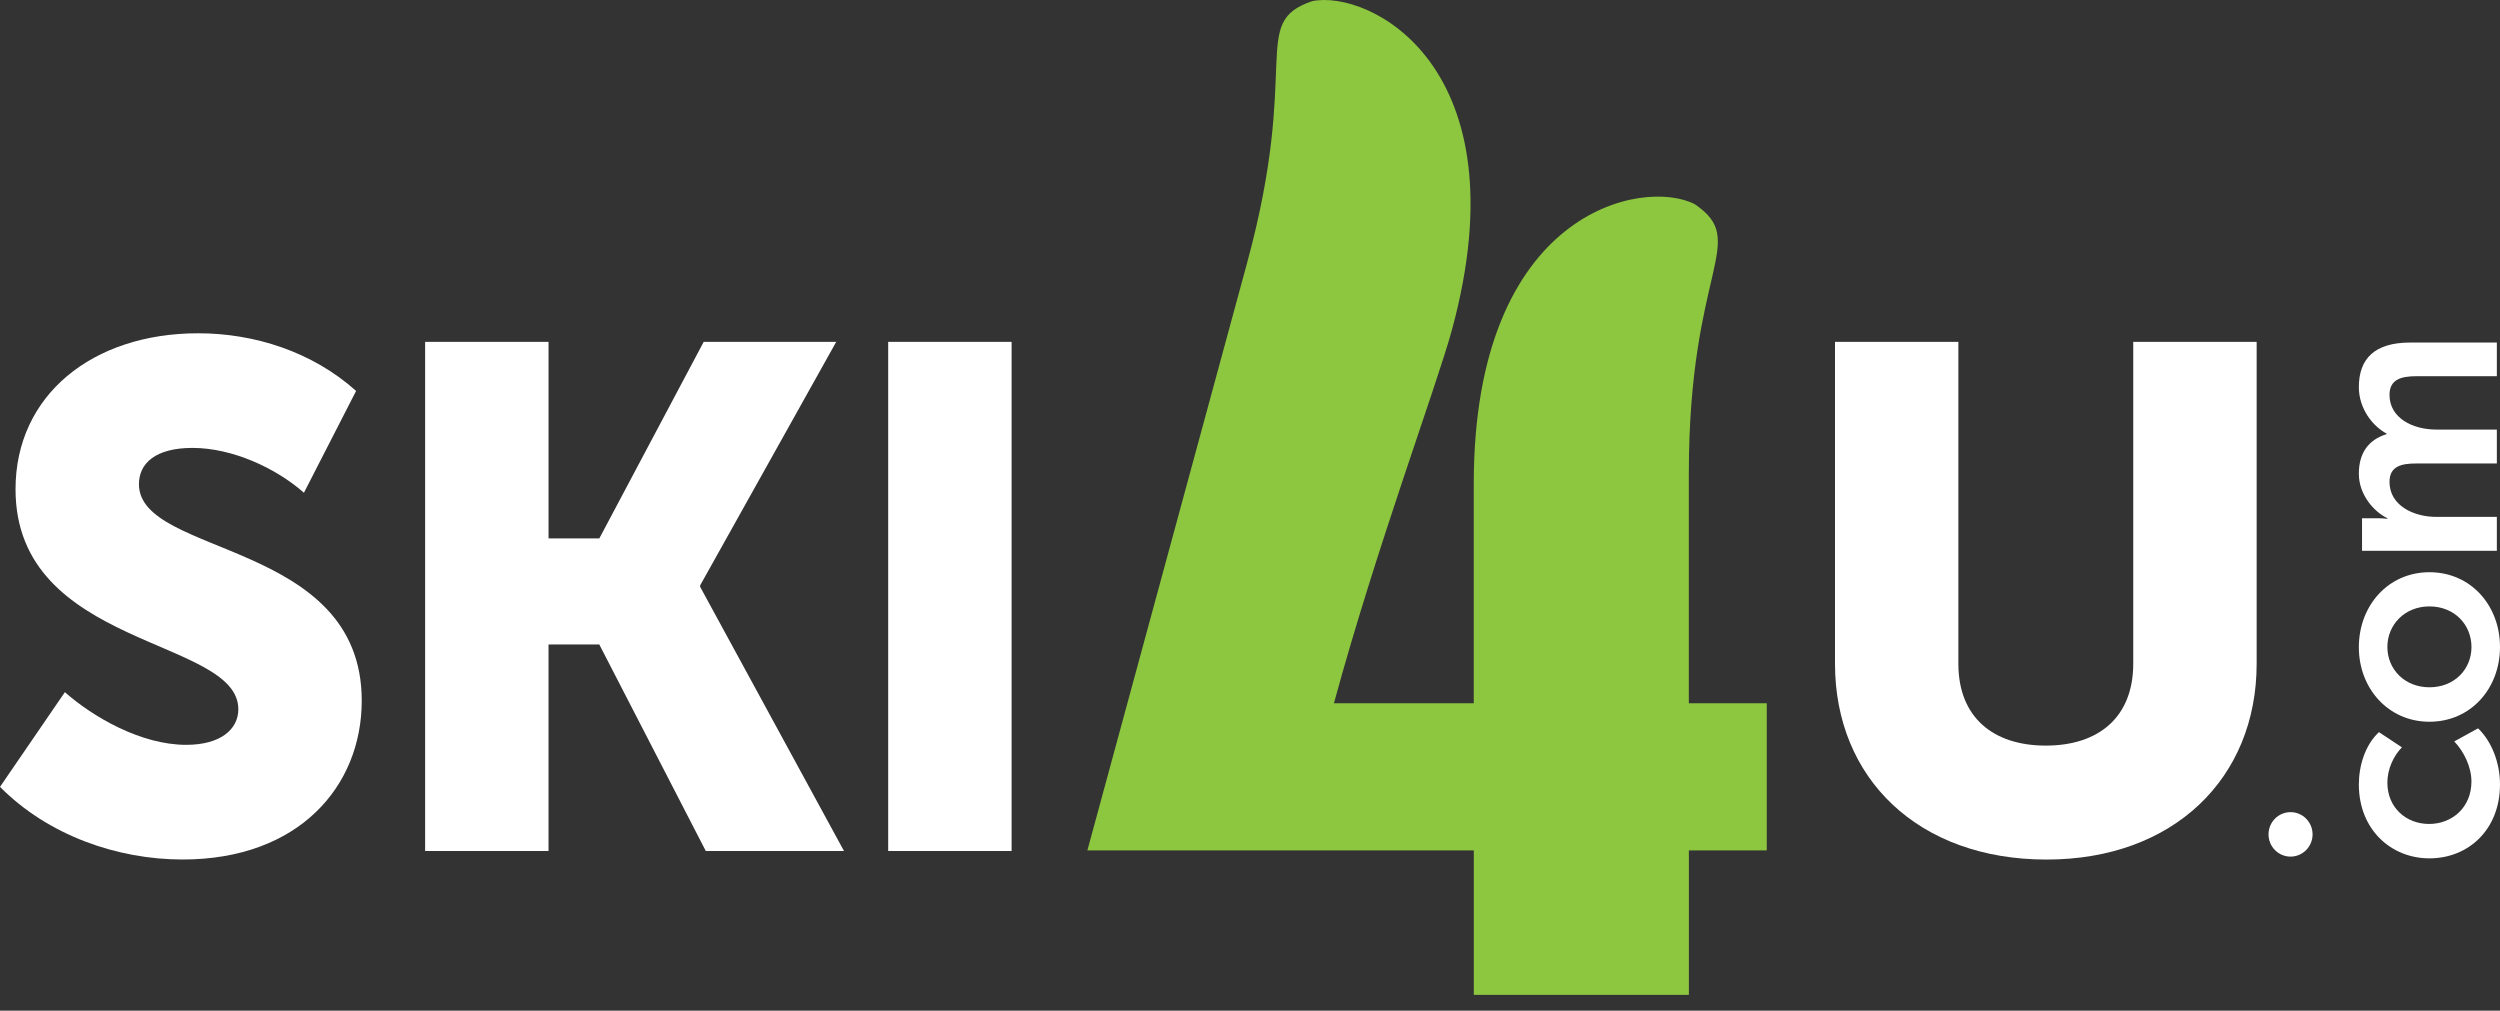 <?xml version="1.0" encoding="UTF-8"?> <svg xmlns="http://www.w3.org/2000/svg" width="141" height="57" viewBox="0 0 141 57" fill="none"><rect x="0" y="0" width="141" height="57" fill="#333333" stroke="none"/> <path d="M133.039 44.244C133.039 43.204 133.382 42.029 134.172 41.292L135.469 42.15C134.993 42.631 134.648 43.384 134.648 44.138C134.648 45.554 135.706 46.471 137.003 46.471C138.286 46.471 139.389 45.552 139.389 44.076C139.389 43.264 138.971 42.39 138.42 41.817L139.762 41.078C140.522 41.801 141 43.006 141 44.24C141 46.784 139.225 48.411 137.02 48.411C134.857 48.413 133.039 46.788 133.039 44.244Z" fill="#ffffff"></path> <path d="M133.039 36.504C133.039 34.154 134.695 32.273 137.02 32.273C139.36 32.273 141 34.156 141 36.49C141 38.823 139.36 40.706 137.02 40.706C134.695 40.706 133.039 38.823 133.039 36.504ZM139.391 36.49C139.391 35.239 138.436 34.201 137.02 34.201C135.619 34.201 134.648 35.241 134.648 36.49C134.648 37.74 135.617 38.763 137.02 38.763C138.436 38.763 139.391 37.74 139.391 36.49Z" fill="#ffffff"></path> <path d="M133.219 31.068V29.23H134.113C134.411 29.23 134.65 29.261 134.65 29.261V29.23C133.904 28.868 133.039 27.92 133.039 26.715C133.039 25.555 133.576 24.803 134.604 24.486V24.455C133.813 24.034 133.039 23.041 133.039 21.836C133.039 20.225 133.933 19.32 135.931 19.32H140.822V21.218H136.288C135.424 21.218 134.768 21.398 134.768 22.272C134.768 23.581 136.081 24.228 137.407 24.228H140.822V26.14H136.288C135.469 26.14 134.768 26.275 134.768 27.18C134.768 28.52 136.14 29.153 137.407 29.153H140.822V31.064H133.219V31.068Z" fill="#ffffff"></path> <path d="M3.659 39.038C5.251 40.443 7.954 42.009 10.5 42.009C12.448 42.009 13.442 41.126 13.442 40.002C13.442 35.946 0.876 36.588 0.876 27.591C0.876 22.291 5.212 18.797 11.176 18.797C14.357 18.797 17.619 19.84 20.084 22.049L17.142 27.791C15.551 26.386 13.085 25.262 10.858 25.262C8.751 25.262 7.836 26.145 7.836 27.31C7.836 31.407 20.402 30.444 20.402 39.519C20.402 44.339 16.862 48.476 10.3 48.476C6.601 48.476 2.705 47.11 0 44.379L3.659 39.038Z" fill="#ffffff"></path> <path d="M30.938 19.281V30.366H33.802L39.688 19.281H47.163L39.488 33.016V33.097L47.601 47.996H39.806L33.8 36.349H30.937V47.996H23.977V19.281H30.938Z" fill="#ffffff"></path> <path d="M50.094 19.281H57.054V47.996H50.094V19.281Z" fill="#ffffff"></path> <path d="M103.492 19.281H110.452V37.434C110.452 40.447 112.4 42.052 115.384 42.052C118.367 42.052 120.315 40.445 120.315 37.434V19.281H127.275V37.434C127.275 43.901 122.583 48.479 115.425 48.479C108.186 48.479 103.494 43.901 103.494 37.434V19.281H103.492Z" fill="#ffffff"></path> <path d="M129.187 48.313C129.873 48.313 130.429 47.751 130.429 47.059C130.429 46.366 129.873 45.805 129.187 45.805C128.501 45.805 127.945 46.366 127.945 47.059C127.945 47.751 128.501 48.313 129.187 48.313Z" fill="#ffffff"></path> <path d="M95.25 39.664C95.25 33.525 95.25 28.053 95.25 26.709C95.25 15.071 98.695 13.642 95.591 11.52C92.685 10.008 83.12 11.848 83.12 27.285C83.12 29.712 83.12 34.487 83.12 39.664H75.234C77.623 30.876 81.036 21.743 81.889 18.606C85.937 3.718 77.195 -0.613 73.996 0.068C70.445 1.284 73.393 3.583 70.342 14.806C69.707 17.14 64.372 36.761 61.328 47.963L83.122 47.961C83.122 51.069 83.122 53.937 83.122 56.11H95.252C95.252 53.934 95.252 51.06 95.252 47.961H99.645V39.664H95.25Z" fill="#8DC63F"></path> </svg> 